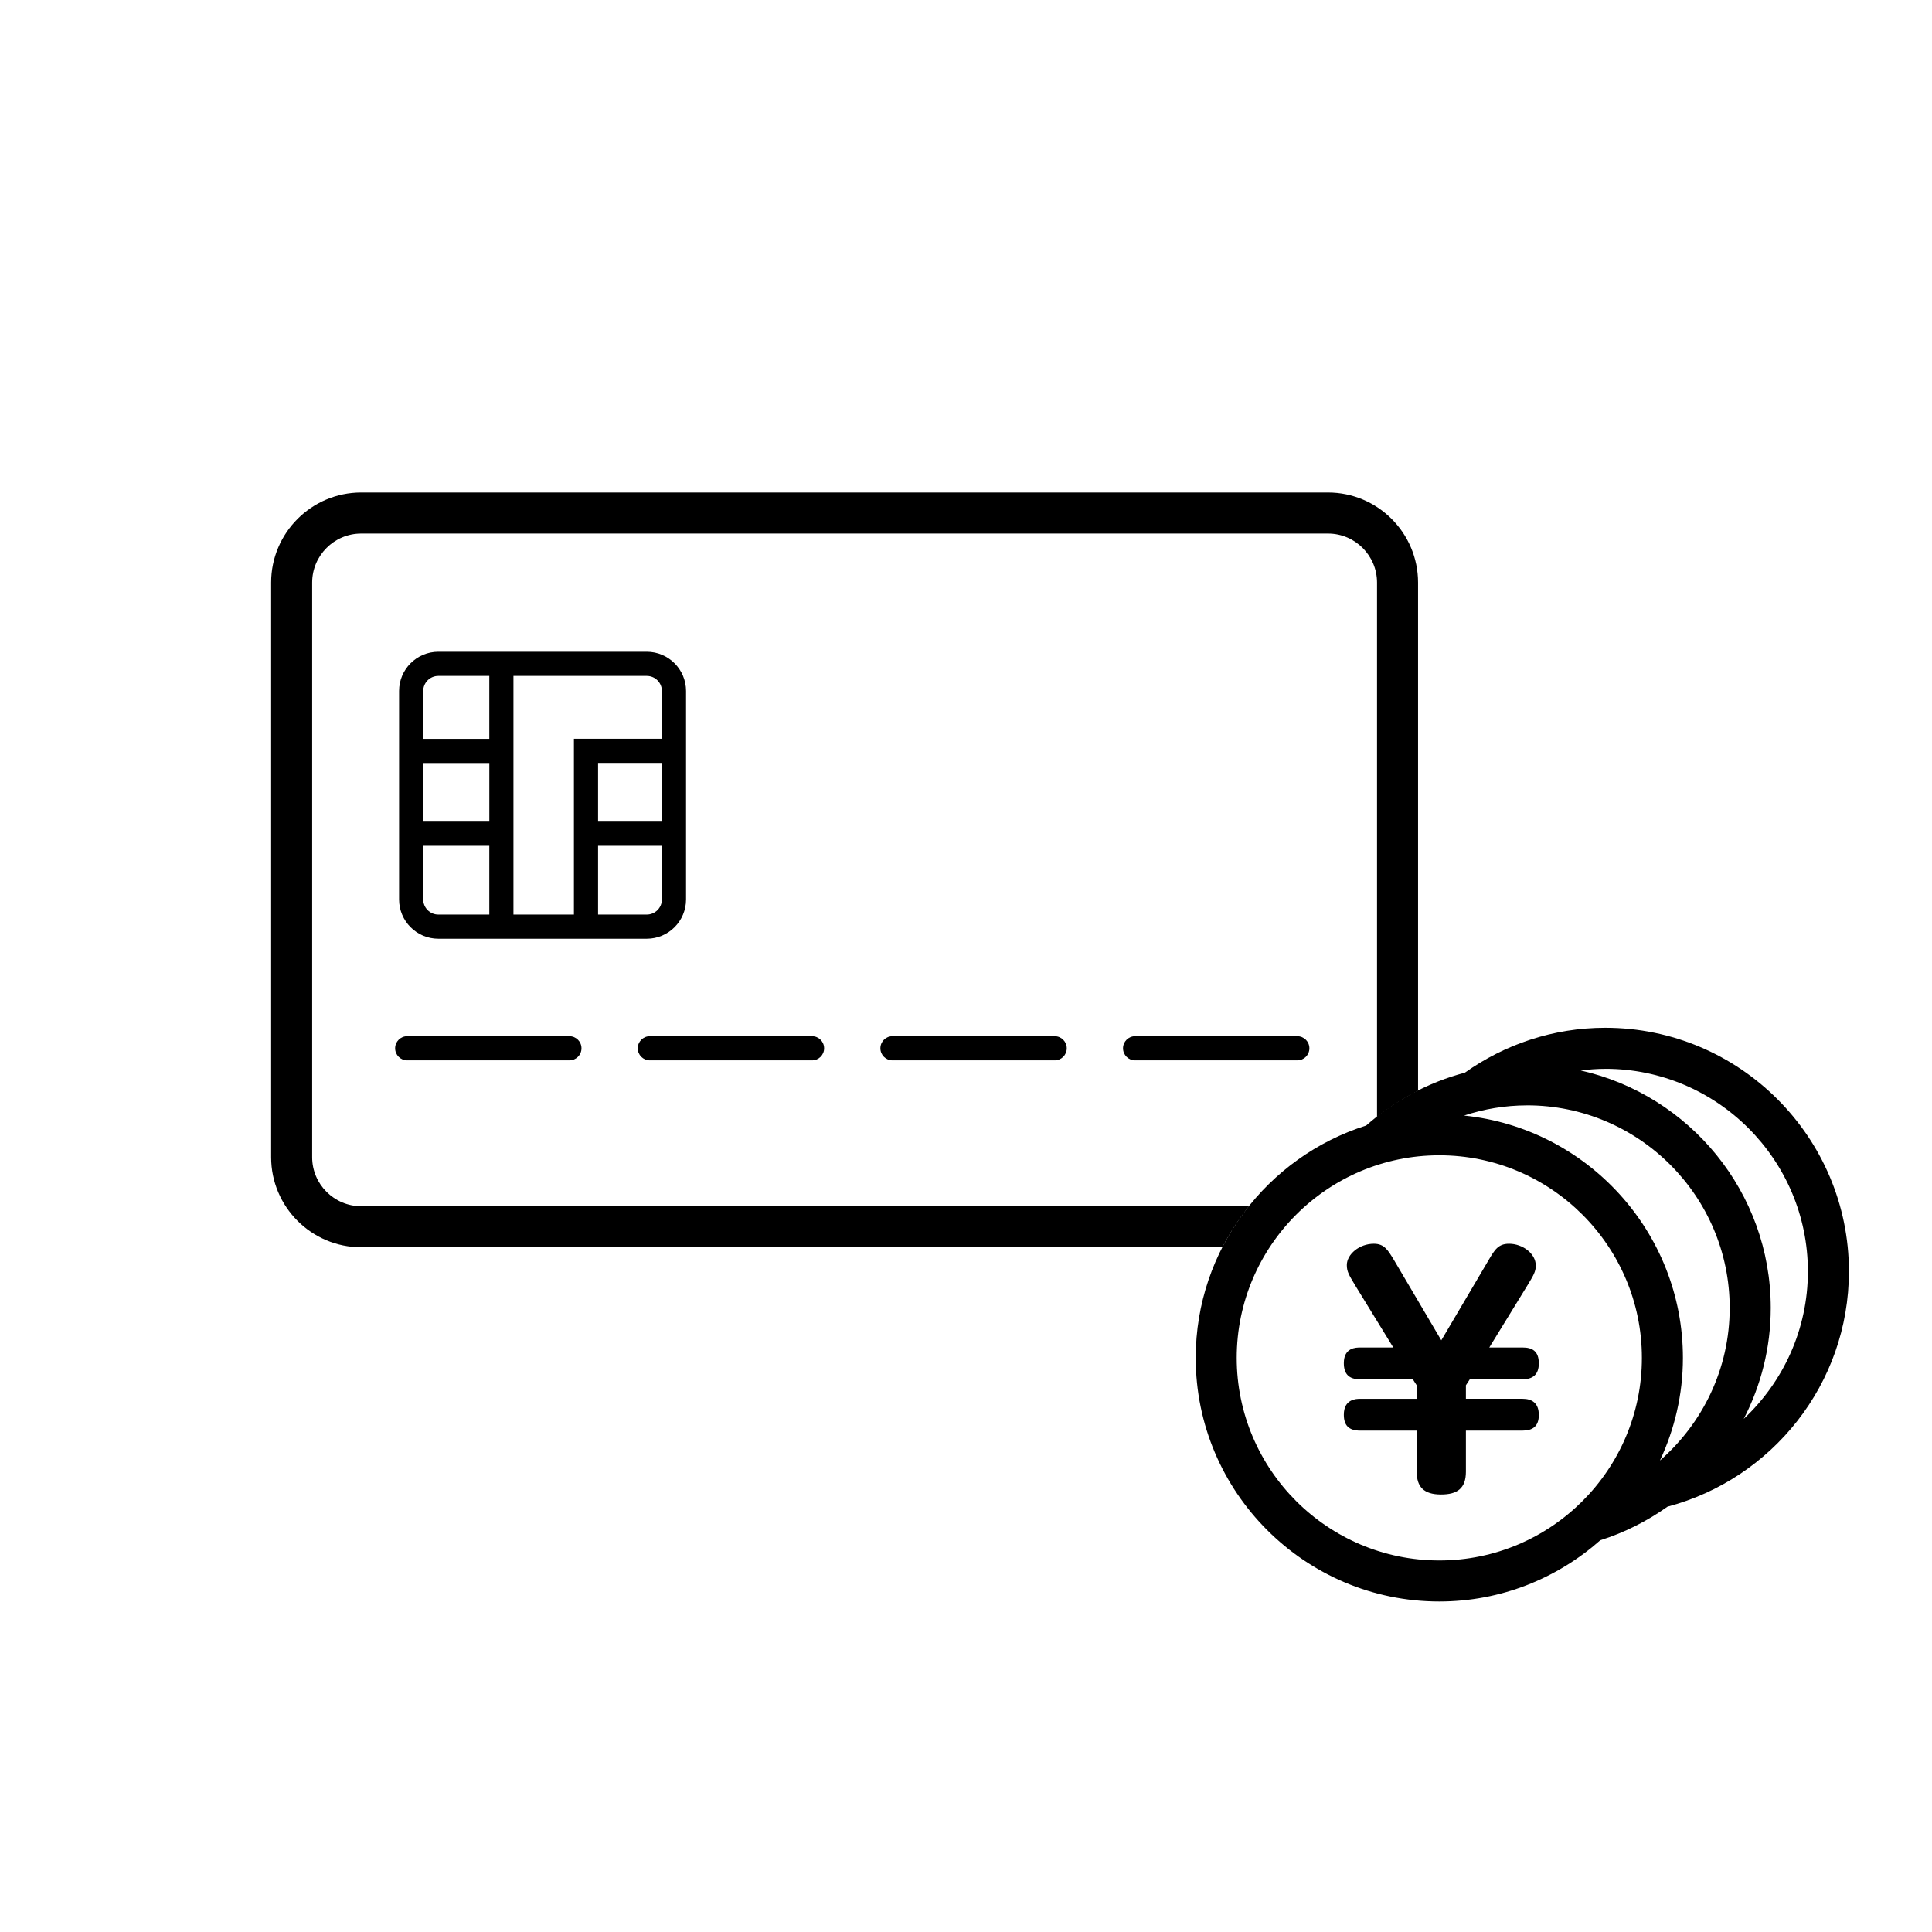 <?xml version="1.0" encoding="UTF-8"?><svg id="g" xmlns="http://www.w3.org/2000/svg" width="80" height="80" xmlns:xlink="http://www.w3.org/1999/xlink" viewBox="0 0 80 80"><defs><style>.j,.k{stroke-width:0px;}.k{fill:none;}.l{clip-path:url(#h);}</style><clipPath id="h"><rect class="k" y="0" width="80" height="80"/></clipPath></defs><g class="l"><path class="j" d="M23.578,43.907h-6.717c-.276,0-.5-.224-.5-.5s.224-.5.5-.5h6.717c.276,0,.5.224.5.5s-.224.5-.5.5Z"/><path class="j" d="M33.625,43.907h-6.717c-.276,0-.5-.224-.5-.5s.224-.5.5-.5h6.717c.276,0,.5.224.5.5s-.224.5-.5.5Z"/><path class="j" d="M43.672,43.907h-6.717c-.276,0-.5-.224-.5-.5s.224-.5.5-.5h6.717c.276,0,.5.224.5.5s-.224.5-.5.5Z"/><path class="j" d="M53.719,43.907h-6.717c-.276,0-.5-.224-.5-.5s.224-.5.5-.5h6.717c.276,0,.5.224.5.5s-.224.5-.5.5Z"/><path class="j" d="M26.782,26.988h-8.632c-.896,0-1.625.729-1.625,1.625v8.632c0,.896.729,1.626,1.625,1.626h8.632c.896,0,1.626-.729,1.626-1.626v-8.632c0-.896-.729-1.625-1.626-1.625ZM27.408,28.613v1.977h-3.643v7.281h-2.504v-9.883h5.521c.345,0,.626.28.626.625ZM27.408,31.59v2.433h-2.643v-2.433h2.643ZM20.262,34.022h-2.736v-2.427h2.736v2.427ZM18.15,27.988h2.111v2.607h-2.736v-1.982c0-.345.28-.625.625-.625ZM17.525,37.245v-2.223h2.736v2.849h-2.111c-.345,0-.625-.281-.625-.626ZM26.782,37.871h-2.017v-2.849h2.643v2.223c0,.345-.281.626-.626.626Z"/><path class="j" d="M14.956,49.947c-1.119,0-2.03-.911-2.03-2.03v-23.794c0-1.119.911-2.03,2.03-2.03h40.035c1.119,0,2.029.911,2.029,2.03v22.128c.528-.416,1.094-.782,1.699-1.086v-21.042c0-2.057-1.673-3.729-3.729-3.729H14.956c-2.057,0-3.729,1.673-3.729,3.729v23.794c0,2.057,1.673,3.729,3.729,3.729h35.661c.31-.605.682-1.172,1.103-1.699H14.956Z"/><path class="j" d="M76.56,52.646c0-5.562-4.525-10.088-10.088-10.088-2.166,0-4.17.693-5.815,1.859-1.537.407-2.929,1.166-4.087,2.189-4.086,1.29-7.058,5.114-7.058,9.621,0,5.562,4.525,10.087,10.088,10.087,2.556,0,4.886-.963,6.665-2.536,1.006-.318,1.941-.794,2.784-1.391,4.316-1.143,7.511-5.071,7.511-9.742ZM59.599,64.615c-4.625,0-8.389-3.763-8.389-8.388s3.764-8.389,8.389-8.389,8.388,3.764,8.388,8.389-3.763,8.388-8.388,8.388ZM66.472,44.257c4.625,0,8.389,3.764,8.389,8.389,0,2.408-1.026,4.576-2.656,6.107.71-1.38,1.118-2.939,1.118-4.594,0-4.799-3.371-8.818-7.867-9.833.334-.041.672-.068,1.016-.068ZM63.234,45.77c4.625,0,8.389,3.764,8.389,8.389,0,2.52-1.123,4.779-2.888,6.318.604-1.293.951-2.729.951-4.248,0-5.217-3.98-9.521-9.063-10.036.823-.271,1.7-.422,2.612-.422Z"/><path class="j" d="M61.669,55.797h1.379c.385,0,.671.137.671.658,0,.473-.261.658-.671.658h-2.186l-.162.249v.559h2.348c.385,0,.671.174.671.671,0,.472-.261.646-.671.646h-2.348v1.702c0,.695-.36.943-1.03.943-.721,0-1.007-.322-1.007-.943v-1.702h-2.347c-.473,0-.671-.224-.671-.658,0-.646.509-.658.671-.658h2.347v-.559l-.161-.249h-2.186c-.473,0-.671-.235-.671-.67,0-.646.509-.646.671-.646h1.378l-1.577-2.57c-.261-.436-.348-.572-.348-.845,0-.447.521-.882,1.118-.882.435,0,.583.261.832.67l1.962,3.329,1.963-3.329c.248-.422.397-.67.845-.67.546,0,1.105.397,1.105.906,0,.248-.1.41-.348.82l-1.578,2.57Z"/></g></svg>